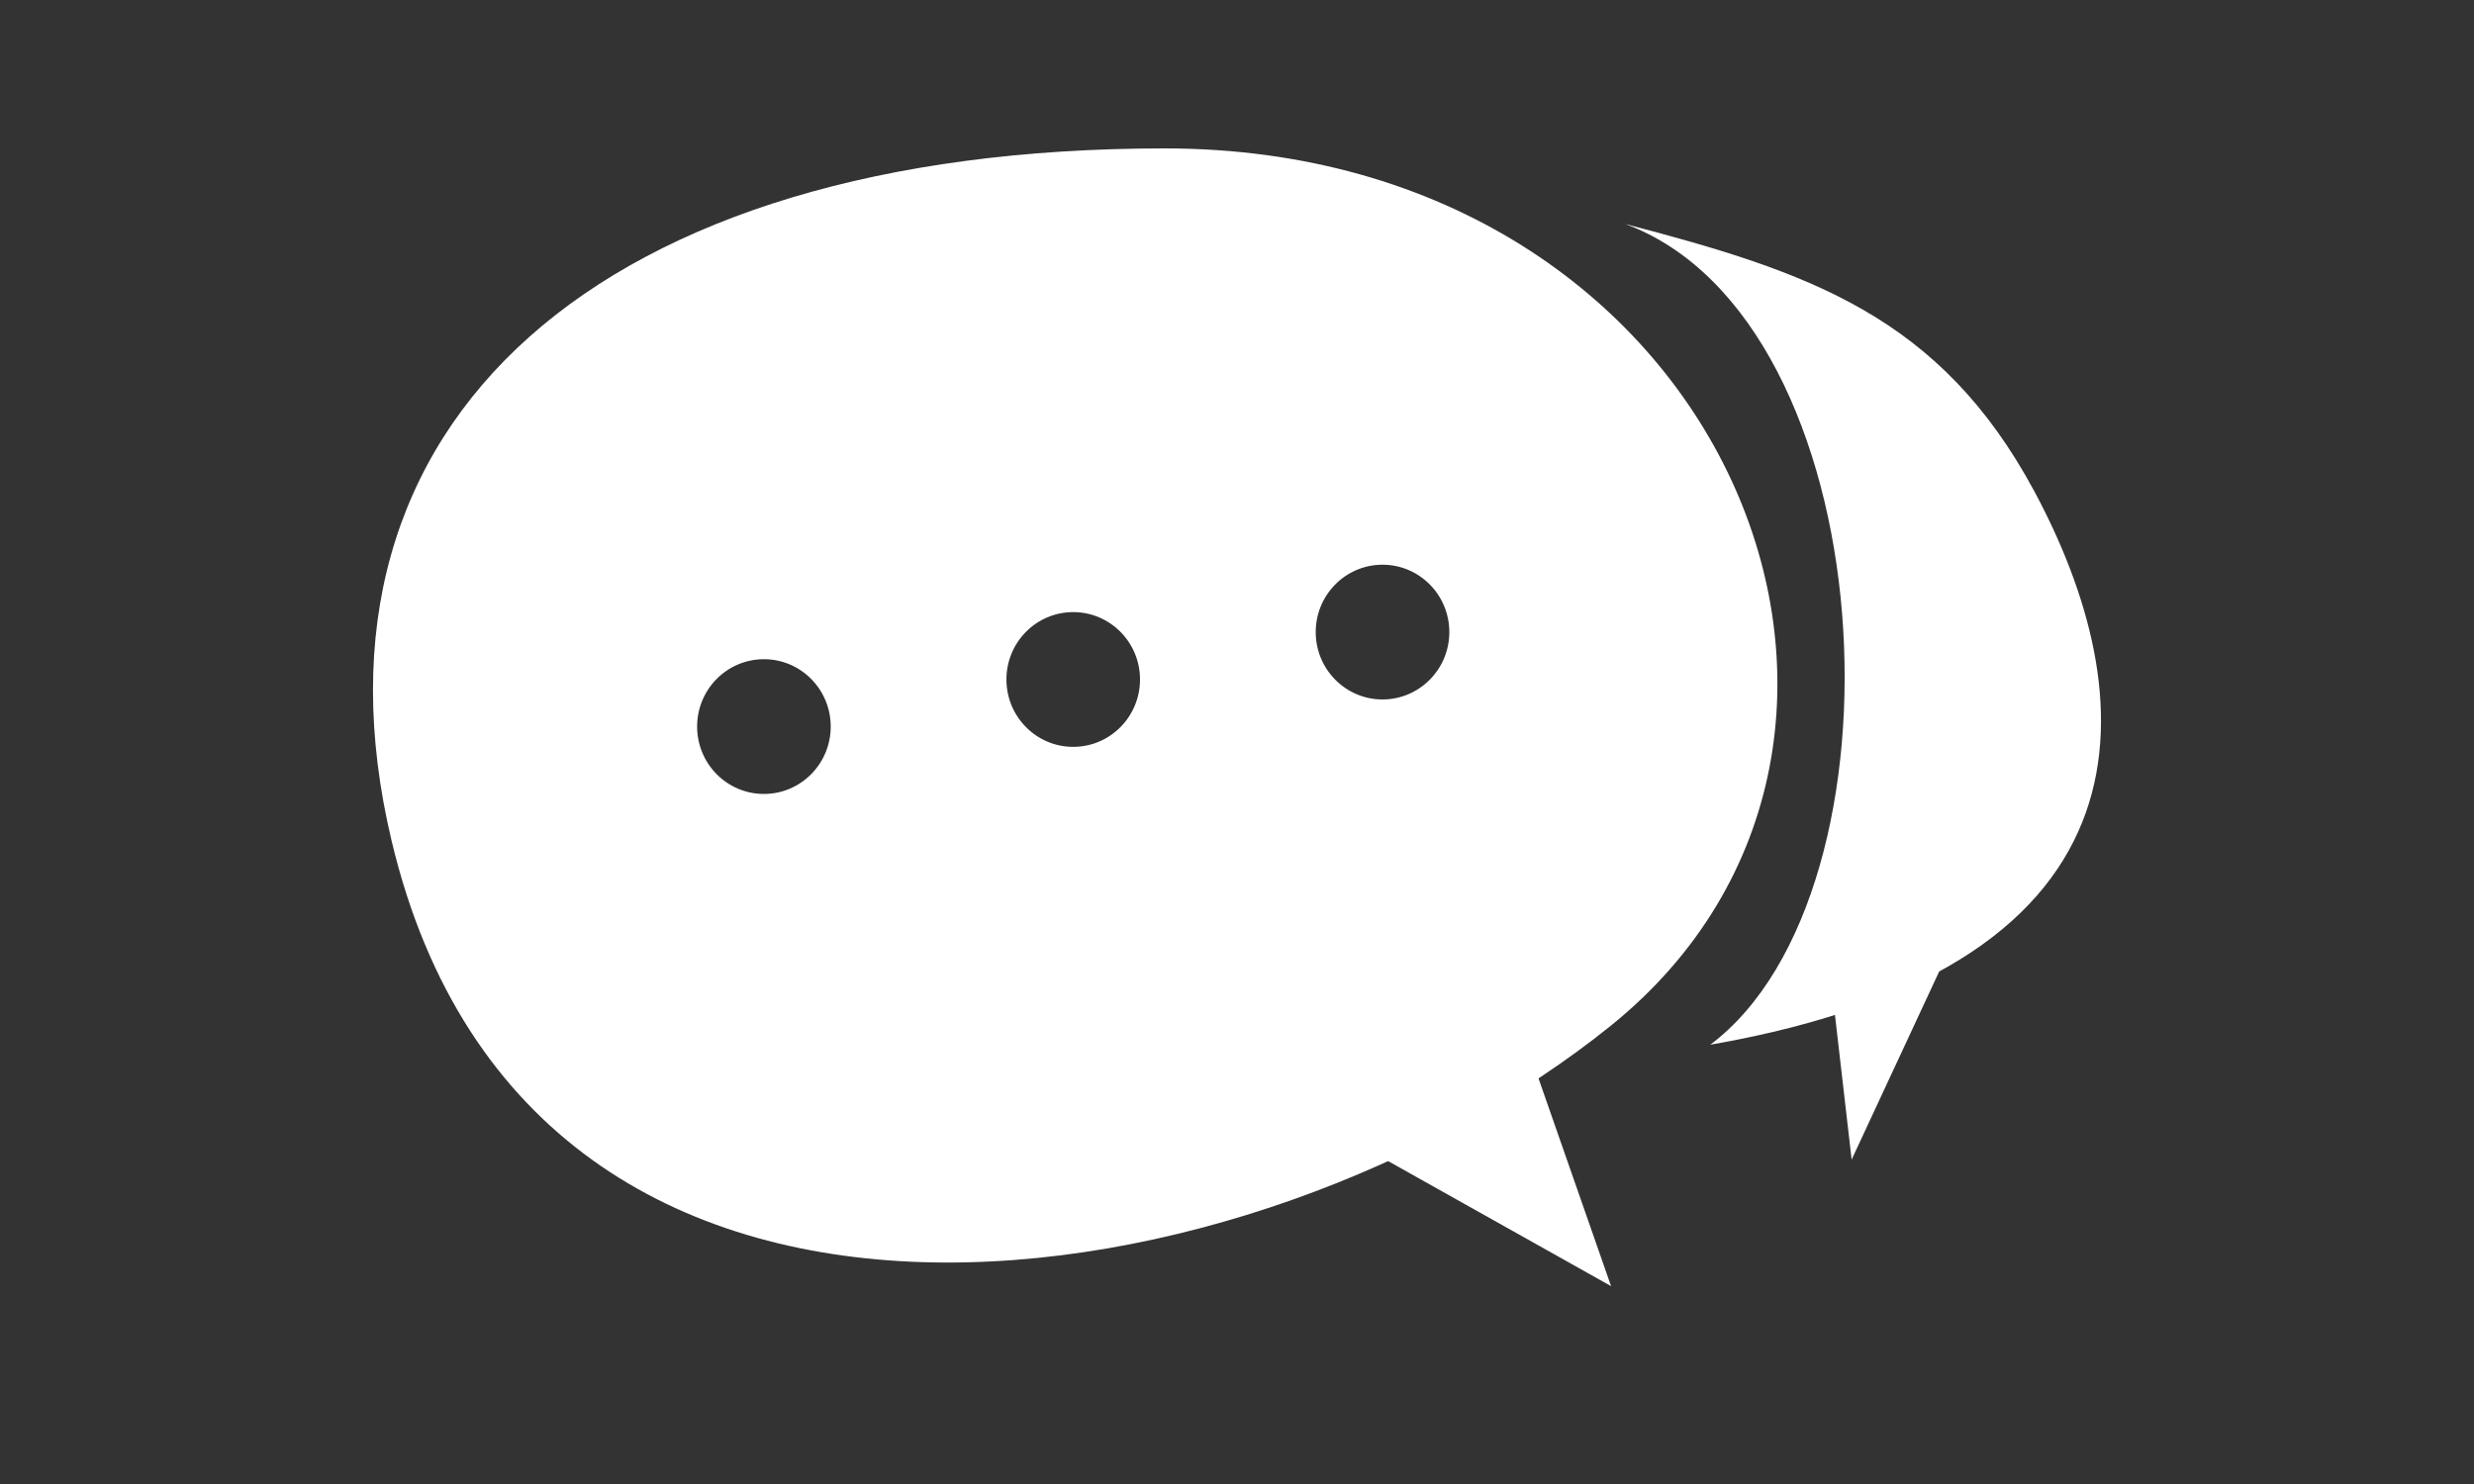 <svg width="50" height="30" fill="none" xmlns="http://www.w3.org/2000/svg"><rect width="100%" height="100%" fill="#333333" stroke="none"/><path d="M24.016 21.207L32.56 26l-2.844-8.145-5.7 3.352z" fill="#fff"/><path fill-rule="evenodd" clip-rule="evenodd" d="M23.537 3C12.143 3 5.892 8.5 7.915 17c2.85 11.98 17.523 9.483 24.645 3.731C39.682 14.979 34.932 3 23.537 3zm4.404 11.14c.745 0 1.35-.61 1.35-1.362 0-.752-.605-1.362-1.35-1.362-.746 0-1.35.61-1.35 1.362 0 .752.604 1.362 1.35 1.362zm-4.901-.404c0 .752-.605 1.362-1.35 1.362-.746 0-1.35-.61-1.35-1.362 0-.752.604-1.362 1.35-1.362.745 0 1.35.61 1.35 1.362zm-6.251.952c0 .752-.605 1.362-1.35 1.362-.746 0-1.35-.61-1.35-1.362 0-.752.604-1.362 1.35-1.362.745 0 1.35.61 1.35 1.362z" fill="#fff"/><path d="M39.892 18.133l-2.47 5.309-.511-4.43 2.981-.88z" fill="#fff"/><path d="M34.563 21.12c9.35-1.625 8.708-7.159 6.56-11.172-1.914-3.57-4.574-4.45-8.276-5.42 5.268 1.95 5.844 13.499 1.716 16.593z" fill="#fff"/></svg>